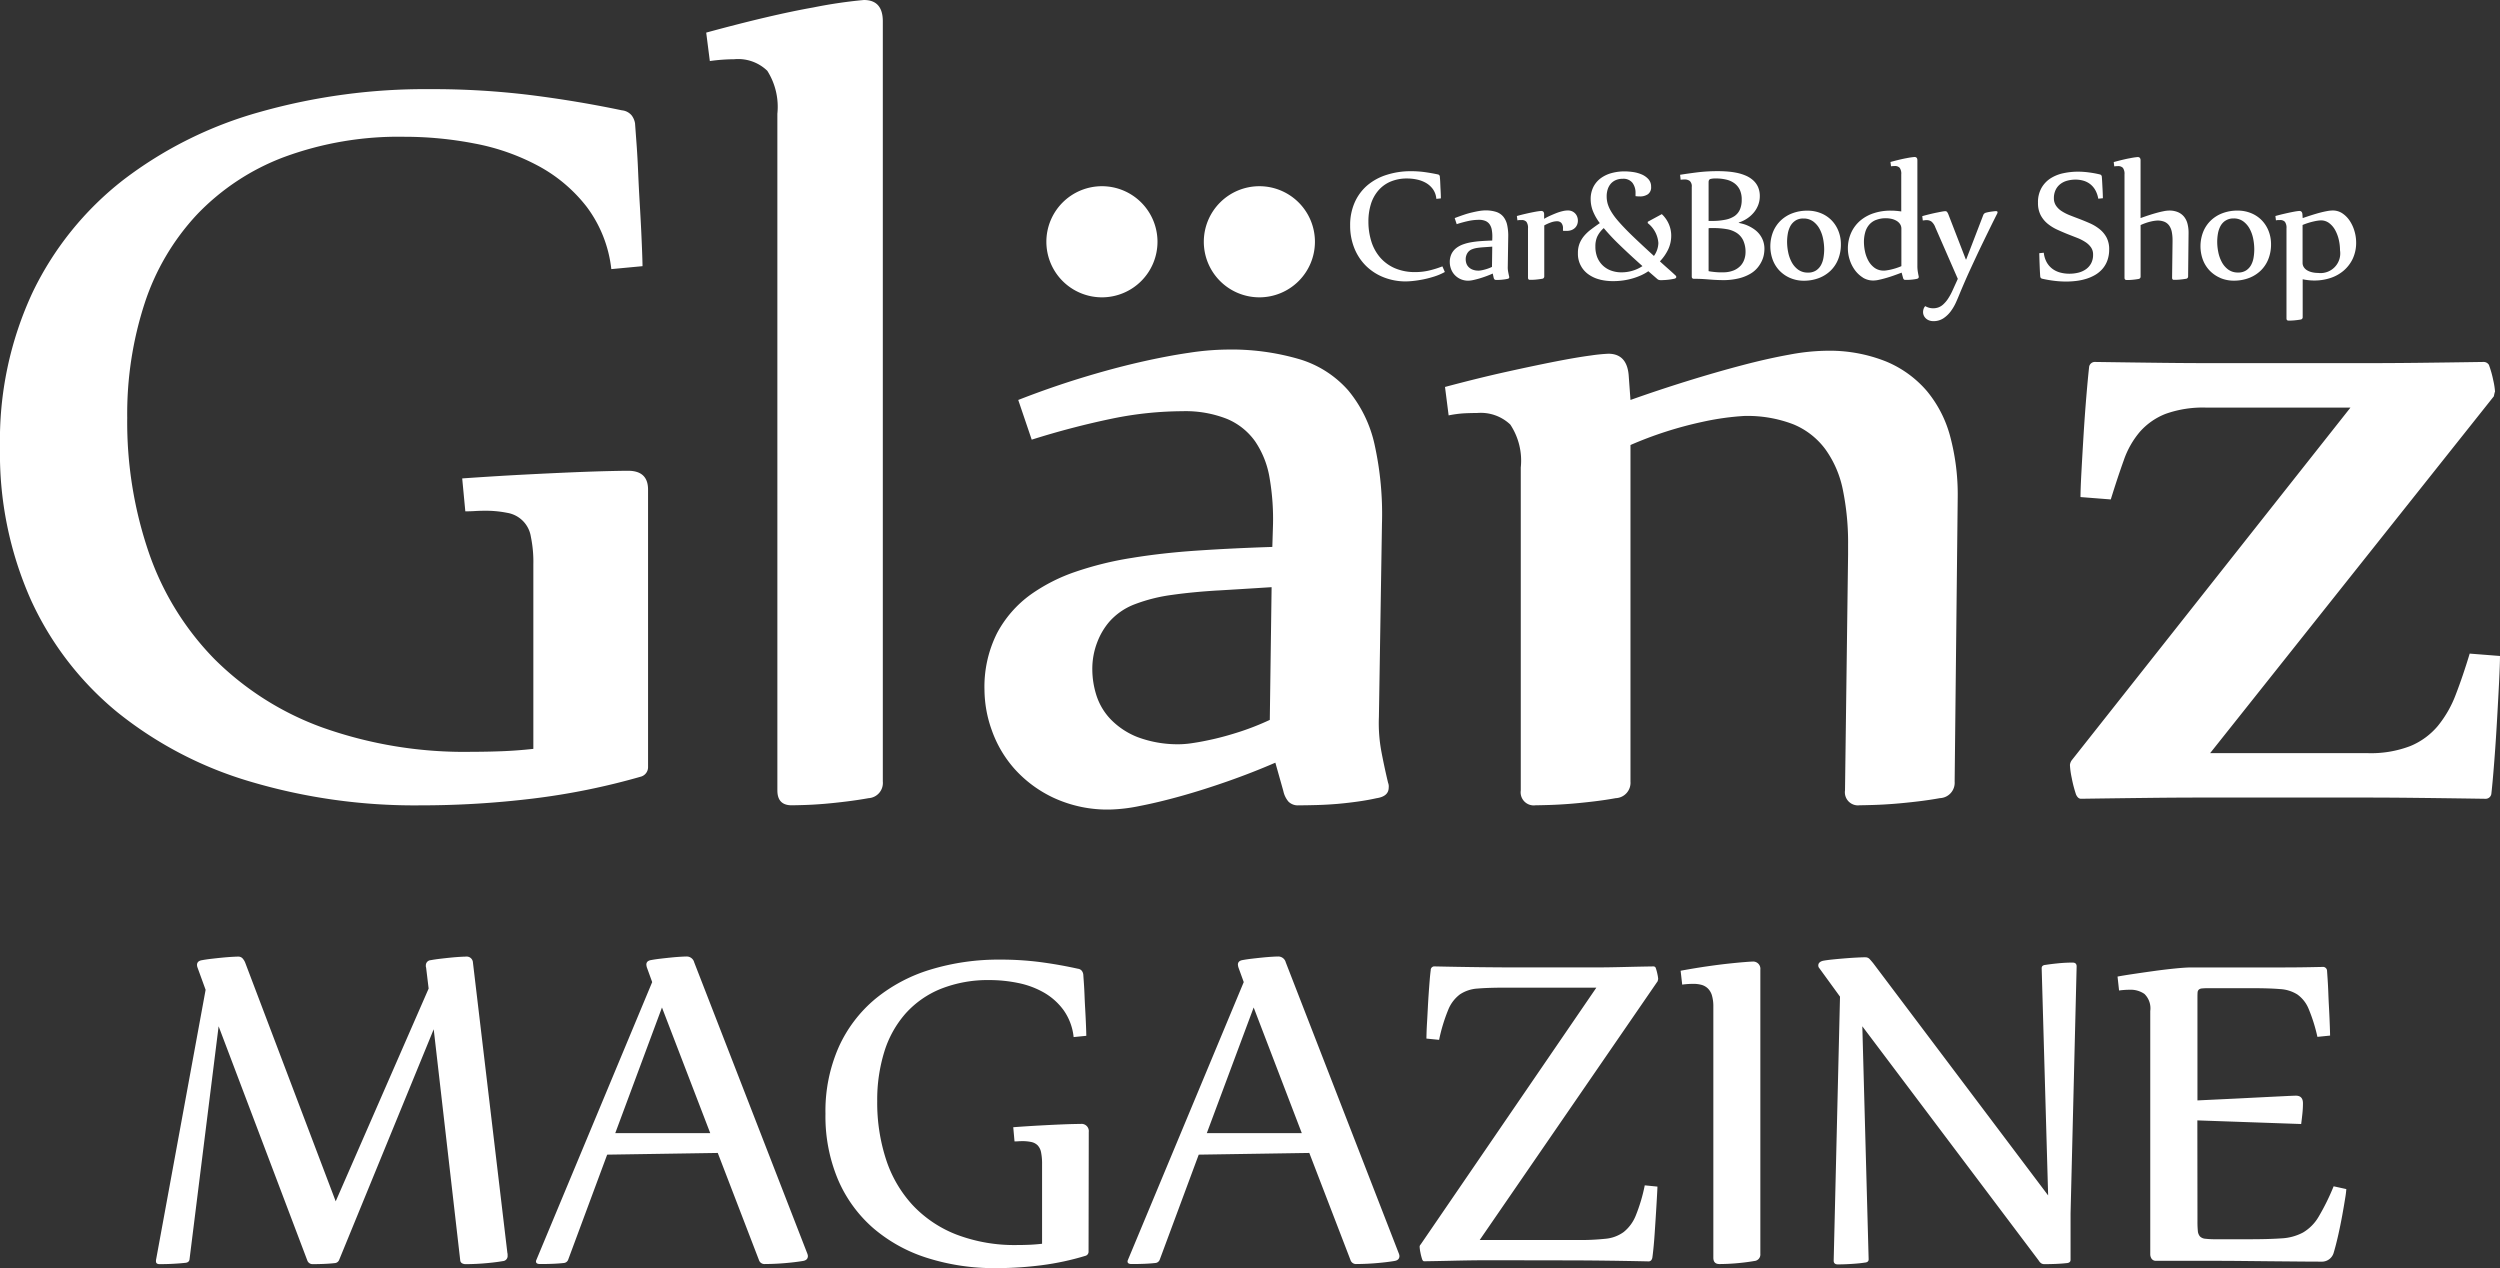 <svg xmlns="http://www.w3.org/2000/svg" width="138.001" height="70.001" viewBox="0 0 138.001 70.001">
  <rect x="0" y="0" width="138.001" height="70.001" fill="#333333" stroke="none"/>
  <g id="グループ_35959" data-name="グループ 35959" transform="translate(18556.975 22518.096)">
    <g id="グループ_34685" data-name="グループ 34685" transform="translate(-18556.975 -22518.096)">
      <path id="合体_6" data-name="合体 6" d="M58.168,44.043A6.719,6.719,0,0,1,56,42.44a6.427,6.427,0,0,1-1.251-2.126,6.7,6.7,0,0,1-.405-2.208,6.6,6.6,0,0,1,.693-3.156,6.229,6.229,0,0,1,1.876-2.143,9.622,9.622,0,0,1,2.45-1.243A18.425,18.425,0,0,1,62.46,30.8q1.69-.278,3.65-.409t4.123-.2l.034-1.112a13.343,13.343,0,0,0-.186-2.7,5.04,5.04,0,0,0-.795-2.012,3.605,3.605,0,0,0-1.555-1.243,6.223,6.223,0,0,0-2.467-.425,19.513,19.513,0,0,0-3.8.393,45.3,45.3,0,0,0-4.513,1.178l-.744-2.192q1.758-.687,3.465-1.21T62.883,20q1.5-.344,2.738-.524a14.7,14.7,0,0,1,2.045-.179,13.346,13.346,0,0,1,4.09.539,5.809,5.809,0,0,1,2.67,1.718,7.036,7.036,0,0,1,1.453,2.993,17.78,17.78,0,0,1,.406,4.367l-.169,10.663a8.56,8.56,0,0,0,.135,1.9q.168.884.372,1.734a.528.528,0,0,1,.034.262q0,.491-.676.589-.44.1-1,.18t-1.132.131q-.575.049-1.149.065t-1.014.017a.733.733,0,0,1-.558-.2,1.33,1.33,0,0,1-.287-.589L70.4,42.1q-1.285.556-2.637,1.03t-2.585.817q-1.234.344-2.248.54a9.108,9.108,0,0,1-1.656.2A7.069,7.069,0,0,1,58.168,44.043Zm9.058-11.449q-1.386.082-2.535.245a9.115,9.115,0,0,0-2.028.507,3.555,3.555,0,0,0-1.42.965,3.812,3.812,0,0,0-.676,1.145,4.071,4.071,0,0,0-.271,1.5,4.8,4.8,0,0,0,.22,1.407,3.417,3.417,0,0,0,.777,1.325,4.191,4.191,0,0,0,1.5,1,6.316,6.316,0,0,0,2.4.393,5.27,5.27,0,0,0,.659-.066q.456-.065,1.115-.213t1.47-.409a14.557,14.557,0,0,0,1.656-.654l.1-7.327Q68.612,32.513,67.226,32.595ZM13.808,43.142a21.277,21.277,0,0,1-7.334-3.83,17.3,17.3,0,0,1-4.769-6.2A19.844,19.844,0,0,1,0,24.689a19.3,19.3,0,0,1,1.808-8.569A17.428,17.428,0,0,1,6.8,9.936a22.21,22.21,0,0,1,7.524-3.749,33.561,33.561,0,0,1,9.435-1.266,44.163,44.163,0,0,1,5.509.325q2.583.324,5.062.844a.8.8,0,0,1,.534.276.991.991,0,0,1,.19.438q.034.454.086,1.169t.086,1.542q.035.828.086,1.688t.086,1.591q.034.73.052,1.25t.017.649l-1.722.162a7.016,7.016,0,0,0-1.361-3.441,8.436,8.436,0,0,0-2.669-2.256A12.149,12.149,0,0,0,26.2,7.923a20.28,20.28,0,0,0-3.857-.373,18.275,18.275,0,0,0-6.663,1.12,12.945,12.945,0,0,0-4.8,3.165,13.175,13.175,0,0,0-2.893,4.9,19.7,19.7,0,0,0-.964,6.329A22.215,22.215,0,0,0,8.23,30.547a15.667,15.667,0,0,0,3.6,5.826,16.279,16.279,0,0,0,5.957,3.782A23.36,23.36,0,0,0,26.066,41.5q.792,0,1.636-.032t1.739-.13V31.148a6.855,6.855,0,0,0-.138-1.526,1.581,1.581,0,0,0-1.309-1.314,6.031,6.031,0,0,0-1.274-.114q-.241,0-.5.016t-.534.017l-.172-1.818q1.859-.13,3.426-.211t2.755-.13q1.188-.048,1.963-.065t1.015-.016q1.1,0,1.1,1.039V42.347a.542.542,0,0,1-.379.519,38.3,38.3,0,0,1-5.991,1.217,51.193,51.193,0,0,1-6.2.373A31.84,31.84,0,0,1,13.808,43.142Zm88.037.492.17-13.018v-.491a14.622,14.622,0,0,0-.289-3.091,5.765,5.765,0,0,0-.969-2.24,4.174,4.174,0,0,0-1.769-1.374,7.042,7.042,0,0,0-2.721-.458,14.741,14.741,0,0,0-2.3.327,21.065,21.065,0,0,0-3.964,1.276V43.143a.851.851,0,0,1-.816.916q-.545.1-1.208.18t-1.293.131q-.629.049-1.157.065t-.766.017a.722.722,0,0,1-.816-.818V25.808a3.606,3.606,0,0,0-.578-2.372,2.367,2.367,0,0,0-1.837-.638q-.34,0-.7.017a6.188,6.188,0,0,0-.867.115l-.2-1.57q1.837-.491,3.385-.834t2.722-.573q1.173-.229,1.922-.327a9.738,9.738,0,0,1,.986-.1q1.021,0,1.123,1.178l.1,1.374q1.565-.556,3.147-1.047t3.011-.867q1.429-.376,2.619-.589a11.751,11.751,0,0,1,2.007-.213,8.417,8.417,0,0,1,3.317.589,5.982,5.982,0,0,1,2.262,1.636,6.55,6.55,0,0,1,1.293,2.535,12.418,12.418,0,0,1,.408,3.287l-.17,15.733a.85.85,0,0,1-.816.916q-.545.1-1.208.18t-1.293.131q-.629.049-1.157.065t-.766.017A.722.722,0,0,1,101.845,43.634Zm-58.934,0V6.28a3.718,3.718,0,0,0-.556-2.372,2.316,2.316,0,0,0-1.831-.638,9.9,9.9,0,0,0-1.341.1l-.2-1.57q3.6-.981,5.919-1.39A26.254,26.254,0,0,1,47.686,0q1.046,0,1.046,1.178V43.143a.84.84,0,0,1-.785.916q-.556.1-1.193.18t-1.226.131q-.589.049-1.079.065t-.752.017Q42.912,44.452,42.912,43.634Zm90.484.409q-1.5-.017-2.695-.017H121.32q-1.16,0-2.661.017t-3.786.049c-.114,0-.2-.076-.273-.229a6.871,6.871,0,0,1-.239-.916,4.537,4.537,0,0,1-.1-.72.543.543,0,0,1,.1-.261L129.746,22.5H121.8a6.128,6.128,0,0,0-2.252.343,3.691,3.691,0,0,0-1.416.981,4.856,4.856,0,0,0-.9,1.586q-.341.949-.716,2.159l-1.672-.131q0-.425.052-1.39t.119-2.061q.068-1.1.154-2.126t.153-1.619a.32.32,0,0,1,.341-.262q2.251.032,3.718.049t2.593.016h8.9q1.126,0,2.559-.016t3.65-.049a.34.34,0,0,1,.307.163,5.809,5.809,0,0,1,.239.85,4.069,4.069,0,0,1,.1.654c0-.065-.023.011-.068.229L122,41.574h8.7a6.055,6.055,0,0,0,2.354-.393,3.945,3.945,0,0,0,1.518-1.112,6.18,6.18,0,0,0,.989-1.733q.392-1.014.767-2.257l1.672.131q0,.458-.051,1.472t-.119,2.192q-.068,1.178-.154,2.273t-.154,1.685a.32.32,0,0,1-.341.261Q134.9,44.059,133.4,44.043ZM106.489,17.687a.542.542,0,0,1-.18-.11.491.491,0,0,1-.115-.16.473.473,0,0,1-.04-.195.552.552,0,0,1,.028-.167.4.4,0,0,1,.092-.157.917.917,0,0,0,.22.092.875.875,0,0,0,.494-.017.8.8,0,0,0,.265-.157,1.646,1.646,0,0,0,.262-.3,3.154,3.154,0,0,0,.267-.484l.29-.639-1.243-2.846a.755.755,0,0,0-.21-.315.44.44,0,0,0-.265-.08c-.033,0-.068,0-.1.005s-.075.008-.115.015l-.03-.24c.137-.04.275-.076.415-.11s.27-.063.389-.087.221-.044.3-.058a1.352,1.352,0,0,1,.16-.02.126.126,0,0,1,.109.047.6.6,0,0,1,.07.132l.963,2.487h.02l.934-2.432a.251.251,0,0,1,.06-.1.259.259,0,0,1,.1-.052c.05-.013.1-.025.155-.035s.1-.018.155-.025l.137-.017a.846.846,0,0,1,.1-.007c.06,0,.09.02.09.06a.2.2,0,0,1-.025.085q-.18.355-.372.746t-.387.794q-.195.4-.382.8t-.357.769q-.169.369-.312.7t-.247.582c-.06.15-.13.315-.21.494a2.638,2.638,0,0,1-.292.5,1.617,1.617,0,0,1-.407.387.983.983,0,0,1-.554.155A.654.654,0,0,1,106.489,17.687Zm19.726-.11V12.609a.568.568,0,0,0-.085-.362.34.34,0,0,0-.27-.1l-.1,0a.891.891,0,0,0-.127.017l-.03-.24q.27-.075.5-.127c.151-.035.284-.064.4-.087s.209-.04.282-.05a1.445,1.445,0,0,1,.144-.015q.15,0,.165.179l.015.215q.245-.085.487-.162t.459-.135q.217-.057.4-.09a1.809,1.809,0,0,1,.307-.033.947.947,0,0,1,.544.162,1.473,1.473,0,0,1,.407.417,2.085,2.085,0,0,1,.257.567,2.19,2.19,0,0,1,.09.607,2.073,2.073,0,0,1-.192.919,1.978,1.978,0,0,1-.512.661,2.148,2.148,0,0,1-.734.4,2.818,2.818,0,0,1-.864.133,2.978,2.978,0,0,1-.32-.017q-.159-.017-.329-.052V17.5a.128.128,0,0,1-.12.14c-.053.01-.112.019-.178.027s-.128.015-.19.02-.118.008-.17.01l-.112,0C126.255,17.7,126.215,17.661,126.215,17.577Zm1.522-5.358a3.8,3.8,0,0,0-.634.2v2.087a.432.432,0,0,0,.068.24.549.549,0,0,0,.182.175.935.935,0,0,0,.272.107,1.435,1.435,0,0,0,.332.038,1.088,1.088,0,0,0,1.213-1.249,2.611,2.611,0,0,0-.067-.579,2.056,2.056,0,0,0-.2-.534,1.207,1.207,0,0,0-.332-.389.753.753,0,0,0-.464-.15A2.236,2.236,0,0,0,127.738,12.219ZM113.39,15.5a6.418,6.418,0,0,1-.662-.115.126.126,0,0,1-.072-.042.132.132,0,0,1-.033-.068c-.006-.069-.013-.172-.02-.307s-.012-.272-.017-.412-.009-.266-.012-.38-.005-.179-.005-.2l.249-.025a1.393,1.393,0,0,0,.157.519,1.148,1.148,0,0,0,.31.362,1.262,1.262,0,0,0,.429.21,1.933,1.933,0,0,0,.522.067,2.031,2.031,0,0,0,.484-.057,1.234,1.234,0,0,0,.417-.185.944.944,0,0,0,.292-.327.992.992,0,0,0,.11-.484.68.68,0,0,0-.115-.4,1.114,1.114,0,0,0-.307-.292,2.486,2.486,0,0,0-.439-.227l-.512-.2q-.3-.119-.6-.257a2.458,2.458,0,0,1-.537-.332,1.539,1.539,0,0,1-.384-.472,1.443,1.443,0,0,1-.147-.682,1.6,1.6,0,0,1,.192-.819,1.532,1.532,0,0,1,.5-.529,2.129,2.129,0,0,1,.709-.285,3.868,3.868,0,0,1,.812-.085,4.691,4.691,0,0,1,.6.042,5.678,5.678,0,0,1,.609.112.136.136,0,0,1,.1.11c.007.07.013.168.02.292s.013.251.02.379.012.244.015.347.005.165.005.185l-.255.025a1.479,1.479,0,0,0-.162-.472,1.1,1.1,0,0,0-.277-.327,1.117,1.117,0,0,0-.372-.192,1.548,1.548,0,0,0-.447-.062,1.717,1.717,0,0,0-.45.058,1.078,1.078,0,0,0-.379.182.893.893,0,0,0-.262.319,1.029,1.029,0,0,0-.1.464.723.723,0,0,0,.115.412,1.072,1.072,0,0,0,.307.3,2.448,2.448,0,0,0,.442.227q.25.1.519.2.3.115.6.247a2.412,2.412,0,0,1,.536.322,1.507,1.507,0,0,1,.385.459,1.374,1.374,0,0,1,.147.665,1.747,1.747,0,0,1-.1.609,1.464,1.464,0,0,1-.269.462,1.622,1.622,0,0,1-.4.332,2.384,2.384,0,0,1-.494.217,3.155,3.155,0,0,1-.552.117,4.749,4.749,0,0,1-.567.035A5.56,5.56,0,0,1,113.39,15.5ZM76.361,15.3a2.9,2.9,0,0,1-.976-.642,2.875,2.875,0,0,1-.631-.974,3.3,3.3,0,0,1-.225-1.233,3.067,3.067,0,0,1,.254-1.284,2.667,2.667,0,0,1,.7-.941A3.066,3.066,0,0,1,76.55,9.65a4.334,4.334,0,0,1,1.333-.2,5.5,5.5,0,0,1,.774.052q.369.052.719.127a.127.127,0,0,1,.072.042.132.132,0,0,1,.032.068c0,.046.008.106.013.179s.009.152.012.237.007.171.012.26.009.17.012.245.006.139.007.192,0,.087,0,.1l-.25.025a1.063,1.063,0,0,0-.182-.525,1.217,1.217,0,0,0-.377-.347,1.7,1.7,0,0,0-.5-.192,2.535,2.535,0,0,0-.542-.06,2.3,2.3,0,0,0-.946.18,1.837,1.837,0,0,0-.669.5,2.1,2.1,0,0,0-.4.749,3.2,3.2,0,0,0-.133.941,3.646,3.646,0,0,0,.162,1.106,2.477,2.477,0,0,0,.487.886,2.273,2.273,0,0,0,.808.589,2.777,2.777,0,0,0,1.134.215,3.31,3.31,0,0,0,.754-.085,5.52,5.52,0,0,0,.739-.23l.135.31a3.159,3.159,0,0,1-.569.245,5.666,5.666,0,0,1-.606.16q-.3.06-.554.087a4.068,4.068,0,0,1-.417.028A3.3,3.3,0,0,1,76.361,15.3Zm11.957.132a1.83,1.83,0,0,1-.627-.282,1.378,1.378,0,0,1-.589-1.181,1.4,1.4,0,0,1,.092-.532,1.552,1.552,0,0,1,.252-.417,2.319,2.319,0,0,1,.382-.357q.222-.168.482-.347a2.869,2.869,0,0,1-.389-.687,1.8,1.8,0,0,1-.115-.622,1.483,1.483,0,0,1,.155-.7,1.373,1.373,0,0,1,.414-.479,1.81,1.81,0,0,1,.6-.278,2.7,2.7,0,0,1,.7-.09,3.383,3.383,0,0,1,.459.035,1.9,1.9,0,0,1,.479.13,1.061,1.061,0,0,1,.377.262.608.608,0,0,1,.152.427.462.462,0,0,1-.175.407.767.767,0,0,1-.45.122,1.869,1.869,0,0,1-.235-.015v-.16a.912.912,0,0,0-.172-.579.634.634,0,0,0-.531-.22.948.948,0,0,0-.385.072.772.772,0,0,0-.277.2.87.87,0,0,0-.17.307,1.252,1.252,0,0,0-.058.387,1.5,1.5,0,0,0,.052.4,1.791,1.791,0,0,0,.172.4,3.344,3.344,0,0,0,.317.455q.2.242.487.539t.681.666q.392.37.9.834a1.282,1.282,0,0,0,.245-.714,1.532,1.532,0,0,0-.589-1.1l.005-.075.774-.42a1.648,1.648,0,0,1,.394.567,1.6,1.6,0,0,1,.125.607,1.781,1.781,0,0,1-.17.779,2.529,2.529,0,0,1-.455.654q.19.175.417.375t.452.41a.1.1,0,0,1,.035.075.078.078,0,0,1-.032.065.2.2,0,0,1-.078.035,3.5,3.5,0,0,1-.472.067q-.2.012-.262.012a.465.465,0,0,1-.107-.012.248.248,0,0,1-.107-.062l-.245-.213-.24-.207a2.457,2.457,0,0,1-.4.225,3.571,3.571,0,0,1-.472.173,3.676,3.676,0,0,1-.514.11,3.724,3.724,0,0,1-.529.038A3.047,3.047,0,0,1,88.318,15.435Zm-.145-2.382a1.306,1.306,0,0,0-.107.549,1.612,1.612,0,0,0,.1.595,1.289,1.289,0,0,0,.3.452,1.308,1.308,0,0,0,.457.287,1.652,1.652,0,0,0,.589.1,2.114,2.114,0,0,0,.6-.087,2.02,2.02,0,0,0,.552-.257q-.759-.679-1.28-1.186a11.8,11.8,0,0,1-.856-.912A1.46,1.46,0,0,0,88.173,13.053Zm34.386,2.29a1.8,1.8,0,0,1-.582-.4,1.769,1.769,0,0,1-.377-.6,2.184,2.184,0,0,1,.02-1.55,1.811,1.811,0,0,1,.422-.622,1.893,1.893,0,0,1,.644-.4,2.291,2.291,0,0,1,.824-.143,1.941,1.941,0,0,1,.756.143,1.729,1.729,0,0,1,.584.392,1.785,1.785,0,0,1,.377.59,1.974,1.974,0,0,1,.135.734,2.181,2.181,0,0,1-.15.822,1.8,1.8,0,0,1-.422.634,1.908,1.908,0,0,1-.649.407,2.3,2.3,0,0,1-.831.145A1.86,1.86,0,0,1,122.559,15.343Zm.287-3.161a.837.837,0,0,0-.275.3,1.4,1.4,0,0,0-.14.415,2.642,2.642,0,0,0-.04.452,2.922,2.922,0,0,0,.06.574,1.963,1.963,0,0,0,.195.549,1.23,1.23,0,0,0,.354.412.892.892,0,0,0,.544.162.781.781,0,0,0,.444-.117.844.844,0,0,0,.275-.3,1.314,1.314,0,0,0,.137-.415,2.805,2.805,0,0,0,.037-.45,3.036,3.036,0,0,0-.057-.569,1.955,1.955,0,0,0-.192-.552,1.252,1.252,0,0,0-.354-.417.884.884,0,0,0-.544-.165A.781.781,0,0,0,122.846,12.182Zm-20.013,3.144a1.609,1.609,0,0,1-.447-.42,1.954,1.954,0,0,1-.282-.564,2.008,2.008,0,0,1-.1-.6,2.1,2.1,0,0,1,.185-.9,1.934,1.934,0,0,1,.5-.662,2.208,2.208,0,0,1,.749-.41,2.954,2.954,0,0,1,.918-.14,3.934,3.934,0,0,1,.594.045V9.627a.569.569,0,0,0-.085-.362.354.354,0,0,0-.28-.1,1.581,1.581,0,0,0-.2.015l-.03-.239q.549-.15.9-.213a4.018,4.018,0,0,1,.425-.062q.159,0,.16.179v5.833a1.978,1.978,0,0,0,.023.312q.022.142.052.272l0,.03c0,.05-.033.083-.1.1-.043.01-.092.019-.147.027s-.111.015-.17.02-.115.008-.172.01l-.155,0a.106.106,0,0,1-.082-.03.209.209,0,0,1-.043-.09l-.075-.279q-.235.09-.464.17t-.434.137q-.2.057-.375.093a1.461,1.461,0,0,1-.29.035A1.083,1.083,0,0,1,102.833,15.326Zm.714-3.179a.96.96,0,0,0-.377.272,1.1,1.1,0,0,0-.212.417,1.952,1.952,0,0,0-.068.526,2.569,2.569,0,0,0,.057.517,1.841,1.841,0,0,0,.187.514,1.187,1.187,0,0,0,.34.392.842.842,0,0,0,.514.155c.03,0,.075,0,.135-.01s.132-.019.217-.038.18-.043.285-.075a3.126,3.126,0,0,0,.332-.122V12.634a.455.455,0,0,0-.082-.277.615.615,0,0,0-.207-.18.983.983,0,0,0-.275-.1,1.452,1.452,0,0,0-.289-.03A1.436,1.436,0,0,0,103.547,12.147Zm-4.732,3.2a1.8,1.8,0,0,1-.582-.4,1.769,1.769,0,0,1-.377-.6,2.184,2.184,0,0,1,.02-1.55,1.818,1.818,0,0,1,.422-.622,1.893,1.893,0,0,1,.644-.4,2.292,2.292,0,0,1,.824-.143,1.941,1.941,0,0,1,.756.143,1.729,1.729,0,0,1,.584.392,1.777,1.777,0,0,1,.377.59,1.974,1.974,0,0,1,.135.734,2.181,2.181,0,0,1-.15.822,1.8,1.8,0,0,1-.421.634,1.915,1.915,0,0,1-.649.407,2.3,2.3,0,0,1-.831.145A1.861,1.861,0,0,1,98.815,15.343Zm.287-3.161a.837.837,0,0,0-.275.3,1.381,1.381,0,0,0-.139.415,2.6,2.6,0,0,0-.04.452,2.922,2.922,0,0,0,.06.574,1.963,1.963,0,0,0,.195.549,1.231,1.231,0,0,0,.355.412.89.89,0,0,0,.544.162.781.781,0,0,0,.444-.117.844.844,0,0,0,.275-.3,1.314,1.314,0,0,0,.137-.415,2.806,2.806,0,0,0,.038-.45,3.038,3.038,0,0,0-.058-.569,1.941,1.941,0,0,0-.192-.552,1.252,1.252,0,0,0-.354-.417.884.884,0,0,0-.544-.165A.781.781,0,0,0,99.1,12.182ZM80.593,15.393a1,1,0,0,1-.319-.244.983.983,0,0,1-.185-.325,1.052,1.052,0,0,1-.06-.337,1.033,1.033,0,0,1,.1-.482.94.94,0,0,1,.277-.327,1.4,1.4,0,0,1,.362-.19,2.61,2.61,0,0,1,.456-.117,5.421,5.421,0,0,1,.539-.063q.29-.02.609-.03l.005-.17a2.109,2.109,0,0,0-.028-.412.781.781,0,0,0-.117-.307.536.536,0,0,0-.23-.19.894.894,0,0,0-.364-.065,2.823,2.823,0,0,0-.562.06,6.486,6.486,0,0,0-.666.18l-.11-.335q.259-.1.512-.185t.474-.133q.222-.052.4-.08a2.145,2.145,0,0,1,.3-.027,1.9,1.9,0,0,1,.6.082.855.855,0,0,1,.395.262,1.093,1.093,0,0,1,.214.457,2.791,2.791,0,0,1,.06.667l-.025,1.628a1.331,1.331,0,0,0,.02.289c.017.09.035.178.055.265a.082.082,0,0,1,.005.04c0,.05-.034.08-.1.09-.043.01-.092.019-.147.027s-.111.015-.167.02-.113.008-.17.01l-.15,0a.106.106,0,0,1-.082-.03.209.209,0,0,1-.043-.09L82.4,15.1c-.126.057-.256.109-.389.157s-.26.09-.382.125-.232.062-.332.082a1.316,1.316,0,0,1-.244.03A1.018,1.018,0,0,1,80.593,15.393Zm1.338-1.747q-.2.012-.374.037a1.3,1.3,0,0,0-.3.077.529.529,0,0,0-.21.147.585.585,0,0,0-.1.175.639.639,0,0,0-.04.23.758.758,0,0,0,.033.215.528.528,0,0,0,.115.2.615.615,0,0,0,.222.152.9.9,0,0,0,.354.06.779.779,0,0,0,.1-.01c.045-.007.1-.017.165-.033s.137-.036.217-.063a2.015,2.015,0,0,0,.245-.1l.015-1.118ZM94.682,15.45c-.121-.006-.242-.015-.36-.025s-.241-.018-.369-.025-.277-.01-.447-.01c-.08,0-.12-.042-.12-.125V10.321a.4.4,0,0,0-.11-.332.459.459,0,0,0-.284-.082,1.848,1.848,0,0,0-.22.015l-.03-.274q.44-.07.954-.135a9.318,9.318,0,0,1,1.158-.065c.16,0,.327.006.5.02a4.093,4.093,0,0,1,.517.072,2.568,2.568,0,0,1,.484.15,1.491,1.491,0,0,1,.407.252,1.106,1.106,0,0,1,.28.377,1.24,1.24,0,0,1,.1.522,1.337,1.337,0,0,1-.075.437,1.451,1.451,0,0,1-.222.41,1.7,1.7,0,0,1-.364.347,1.9,1.9,0,0,1-.5.25v.02c.057.01.132.028.225.052a1.857,1.857,0,0,1,.3.11,2.138,2.138,0,0,1,.317.182,1.381,1.381,0,0,1,.287.265,1.293,1.293,0,0,1,.207.362,1.316,1.316,0,0,1,.08.477,1.928,1.928,0,0,1-.025.272,1.418,1.418,0,0,1-.108.357,1.711,1.711,0,0,1-.235.382,1.5,1.5,0,0,1-.407.347,2.354,2.354,0,0,1-.629.252,3.588,3.588,0,0,1-.894.1Q94.864,15.46,94.682,15.45ZM94.315,12.6v2.367a1.532,1.532,0,0,0,.152.027c.062.008.127.016.2.023s.142.012.217.015.145,0,.212,0a1.515,1.515,0,0,0,.609-.107,1.09,1.09,0,0,0,.389-.272.984.984,0,0,0,.2-.357,1.2,1.2,0,0,0,.06-.357,1.52,1.52,0,0,0-.127-.666,1.015,1.015,0,0,0-.359-.415,1.466,1.466,0,0,0-.559-.21,4.194,4.194,0,0,0-.721-.058h-.207A.5.5,0,0,0,94.315,12.6Zm.095-2.716q-.095.03-.095.179v2.132l.1,0,.092,0a3.565,3.565,0,0,0,.724-.065,1.393,1.393,0,0,0,.512-.2.857.857,0,0,0,.3-.362,1.317,1.317,0,0,0,.1-.542,1.257,1.257,0,0,0-.1-.537.97.97,0,0,0-.292-.364,1.223,1.223,0,0,0-.45-.208,2.4,2.4,0,0,0-.576-.065A1.121,1.121,0,0,0,94.41,9.882ZM119.9,15.331l.025-1.988v-.075a2.336,2.336,0,0,0-.042-.472.905.905,0,0,0-.142-.342.615.615,0,0,0-.26-.21,1,1,0,0,0-.4-.07,2.089,2.089,0,0,0-.337.05,3.017,3.017,0,0,0-.582.2v2.836a.129.129,0,0,1-.12.14c-.053.01-.112.019-.177.027s-.128.015-.19.02-.118.008-.17.01l-.112,0c-.08,0-.12-.042-.12-.125v-5.7a.569.569,0,0,0-.085-.362.354.354,0,0,0-.28-.1,1.581,1.581,0,0,0-.2.015l-.03-.239q.549-.15.9-.213A4.018,4.018,0,0,1,118,8.669q.159,0,.16.179v3.191q.23-.085.461-.16t.442-.133q.21-.057.384-.09a1.665,1.665,0,0,1,.294-.033,1.194,1.194,0,0,1,.487.09.881.881,0,0,1,.332.249,1.019,1.019,0,0,1,.19.387,1.964,1.964,0,0,1,.06.5l-.025,2.4a.128.128,0,0,1-.12.14c-.053.01-.112.019-.177.027s-.128.015-.19.02-.118.008-.17.01l-.112,0C119.941,15.455,119.9,15.413,119.9,15.331Zm-35.554,0V12.609a.568.568,0,0,0-.085-.362.333.333,0,0,0-.265-.1l-.107,0a.892.892,0,0,0-.127.017l-.03-.24q.27-.075.5-.127c.153-.035.288-.064.407-.087s.215-.04.29-.05.124-.015.147-.015q.159,0,.16.179v.255q.17-.1.35-.18t.352-.147a2.751,2.751,0,0,1,.33-.1,1.311,1.311,0,0,1,.277-.035.563.563,0,0,1,.237.047.536.536,0,0,1,.175.127.517.517,0,0,1,.107.18.62.62,0,0,1,0,.417.515.515,0,0,1-.115.182.562.562,0,0,1-.192.127.711.711,0,0,1-.27.047h-.1l-.055,0a.452.452,0,0,1-.055-.007v-.11a.449.449,0,0,0-.092-.322.322.322,0,0,0-.237-.092,1.044,1.044,0,0,0-.337.065,2.3,2.3,0,0,0-.367.165v2.806a.128.128,0,0,1-.12.14c-.057.01-.117.019-.183.027s-.127.015-.187.02-.115.008-.165.01l-.115,0C84.386,15.455,84.347,15.413,84.347,15.331Z" transform="translate(0 0)" fill="#fff"/>
      <path id="合体_5" data-name="合体 5" d="M8.691,3.068a3.067,3.067,0,1,1,3.067,3.068A3.068,3.068,0,0,1,8.691,3.068ZM0,3.068A3.067,3.067,0,1,1,3.067,6.136,3.068,3.068,0,0,1,0,3.068Z" transform="translate(57.76 10.277)" fill="#fff"/>
    </g>
    <path id="パス_51669" data-name="パス 51669" d="M-102.8-28.827-108.018-16.1a.284.284,0,0,1-.252.182q-.252.028-.566.042t-.636.014a.306.306,0,0,1-.308-.21l-4.893-12.92-1.608,12.878q-.028.168-.252.182-.252.028-.622.049t-.776.021q-.2,0-.2-.154a.491.491,0,0,1,.014-.14l2.726-14.849-.447-1.23a.46.46,0,0,1-.028-.14q0-.224.28-.266.224-.042.524-.077t.587-.063q.287-.028.524-.042t.349-.014a.321.321,0,0,1,.238.084.806.806,0,0,1,.154.238l5,13.186,5.13-11.745-.14-1.161a.232.232,0,0,1-.014-.112.285.285,0,0,1,.266-.294q.224-.042.517-.077t.573-.063q.28-.028.51-.042t.342-.014a.344.344,0,0,1,.391.322l1.9,16.024a.394.394,0,0,1,.014.091v.063a.281.281,0,0,1-.266.308q-.238.042-.545.077t-.6.056q-.294.021-.538.028t-.356.007a.411.411,0,0,1-.21-.049.2.2,0,0,1-.1-.161Zm9.575,6.921-2.153,5.8a.284.284,0,0,1-.252.182q-.252.028-.573.042t-.727.014q-.224,0-.224-.14a.156.156,0,0,1,.014-.07l6.4-15.353-.294-.811a.771.771,0,0,1-.028-.154q0-.21.266-.252.224-.042.524-.077t.58-.063q.28-.028.517-.042t.349-.014a.427.427,0,0,1,.405.322l6.234,16.052a.544.544,0,0,1,.042.154q0,.238-.28.28-.252.042-.566.077t-.615.056q-.3.021-.552.028t-.363.007a.316.316,0,0,1-.322-.21L-87.12-22Zm.447-1.189h5.242L-90.2-30.029Zm26.126,6.544a.233.233,0,0,1-.154.224,14.768,14.768,0,0,1-2.432.524,19.609,19.609,0,0,1-2.516.161,12.233,12.233,0,0,1-3.816-.566,8.481,8.481,0,0,1-2.977-1.65,7.419,7.419,0,0,1-1.936-2.671,9,9,0,0,1-.692-3.628,8.743,8.743,0,0,1,.734-3.691,7.441,7.441,0,0,1,2.027-2.664,8.826,8.826,0,0,1,3.054-1.615,12.893,12.893,0,0,1,3.83-.545,16.938,16.938,0,0,1,2.237.14q1.048.14,2.055.364a.318.318,0,0,1,.217.119.439.439,0,0,1,.077.189q.014.2.035.5t.035.664q.014.357.035.727t.035.685q.014.315.021.538t.007.28l-.7.07a3.129,3.129,0,0,0-.552-1.482,3.487,3.487,0,0,0-1.083-.972,4.747,4.747,0,0,0-1.426-.531,7.763,7.763,0,0,0-1.566-.161,7.04,7.04,0,0,0-2.7.482,5.243,5.243,0,0,0-1.95,1.363,5.761,5.761,0,0,0-1.174,2.111,8.963,8.963,0,0,0-.391,2.727,10.1,10.1,0,0,0,.489,3.223,6.83,6.83,0,0,0,1.461,2.51,6.578,6.578,0,0,0,2.418,1.629,8.989,8.989,0,0,0,3.362.58q.321,0,.664-.014t.706-.056v-4.391a3.132,3.132,0,0,0-.056-.657.766.766,0,0,0-.189-.385.7.7,0,0,0-.342-.182,2.318,2.318,0,0,0-.517-.049q-.1,0-.2.007t-.217.007l-.07-.783q.755-.056,1.391-.091t1.118-.056q.482-.021.8-.028t.412-.007a.4.4,0,0,1,.447.447Zm6.081-5.355-2.153,5.8a.284.284,0,0,1-.252.182q-.252.028-.573.042t-.727.014q-.224,0-.224-.14a.156.156,0,0,1,.014-.07l6.4-15.353-.294-.811a.771.771,0,0,1-.028-.154q0-.21.266-.252.224-.042.524-.077t.58-.063q.28-.028.517-.042t.349-.014a.427.427,0,0,1,.405.322l6.234,16.052a.544.544,0,0,1,.042.154q0,.238-.28.28-.252.042-.566.077t-.615.056q-.3.021-.552.028t-.363.007a.316.316,0,0,1-.322-.21L-54.467-22Zm.447-1.189h5.242l-2.656-6.935Zm16.439,7.019H-44.7q-.433,0-.9.007t-1.055.021q-.587.014-1.468.028-.07,0-.112-.1a2.994,2.994,0,0,1-.1-.392,2.014,2.014,0,0,1-.042-.308.174.174,0,0,1,.056-.126l9.7-14.178h-5.046q-.909,0-1.5.049a1.978,1.978,0,0,0-.985.322,1.99,1.99,0,0,0-.65.86,9.314,9.314,0,0,0-.5,1.65l-.7-.07q0-.056.007-.308t.028-.6q.021-.35.042-.769t.049-.818q.028-.4.056-.741t.056-.538a.2.2,0,0,1,.224-.21q1.272.028,2.446.042t2.153.014h4.215q.4,0,.839-.007t1-.021q.559-.014,1.412-.028a.137.137,0,0,1,.126.07,2.52,2.52,0,0,1,.1.364,1.806,1.806,0,0,1,.042.28q0-.042-.028.1l-9.827,14.29h5.438a13.458,13.458,0,0,0,1.51-.07,2.012,2.012,0,0,0,1-.371,2.223,2.223,0,0,0,.664-.9,9.26,9.26,0,0,0,.5-1.678l.7.07q0,.07-.014.329t-.035.622q-.021.364-.049.8t-.056.853q-.028.419-.063.769t-.063.545a.321.321,0,0,1-.063.147.191.191,0,0,1-.161.063q-1.272-.028-2.446-.042t-2.153-.014Zm9.715-15.982q.755-.14,1.433-.238t1.2-.154q.524-.056.874-.084t.447-.028a.4.4,0,0,1,.447.447v15.688a.359.359,0,0,1-.335.392q-.238.042-.524.077t-.559.056q-.273.021-.5.028t-.342.007q-.335,0-.335-.35V-30.057a2.173,2.173,0,0,0-.077-.636.885.885,0,0,0-.224-.385.811.811,0,0,0-.349-.2,1.708,1.708,0,0,0-.454-.056,4.546,4.546,0,0,0-.615.042Zm10.19-.741a.307.307,0,0,1,.238.091q.084.091.2.231l9.659,12.822L-14.04-32.2q0-.168.224-.182.252-.042.671-.084t.811-.042q.224,0,.224.21l-.335,13.633V-16.1q0,.168-.224.182-.252.028-.566.042t-.636.014a.337.337,0,0,1-.2-.049.548.548,0,0,1-.14-.161l-9.729-12.92.349,12.864q0,.168-.224.182-.252.042-.692.07t-.79.028q-.224,0-.224-.21l.349-14.57L-26.314-32.2a.208.208,0,0,1-.056-.154q0-.182.252-.252.224-.042.573-.077t.706-.063q.356-.028.65-.042T-23.784-32.8Zm18.34,14.584a5.04,5.04,0,0,0,.021.524.527.527,0,0,0,.112.294.465.465,0,0,0,.3.133,4.718,4.718,0,0,0,.587.028h1.8q1.118,0,1.817-.049a2.823,2.823,0,0,0,1.188-.322,2.429,2.429,0,0,0,.86-.867,12.574,12.574,0,0,0,.832-1.685l.7.154a4.8,4.8,0,0,1-.063.5q-.063.405-.161.944t-.224,1.1q-.126.559-.252.979A.677.677,0,0,1,1.392-16q-.517,0-1.23-.007l-1.587-.014L-3.3-16.04q-1-.007-2.09-.007h-2.32a.282.282,0,0,1-.266-.119.455.455,0,0,1-.07-.231V-29.834a1.108,1.108,0,0,0-.322-.944,1.331,1.331,0,0,0-.8-.231,4.445,4.445,0,0,0-.6.042l-.084-.769q.294-.056.853-.14t1.167-.168q.608-.084,1.174-.14t.888-.056H-.677q.475,0,.992-.007t1.146-.021a.223.223,0,0,1,.252.21q.014.2.035.517t.035.7q.014.378.035.769t.035.727q.014.336.021.573t.007.294l-.7.07A9.1,9.1,0,0,0,.7-29.945a1.817,1.817,0,0,0-.622-.8,2,2,0,0,0-.958-.3q-.58-.049-1.5-.049h-2.46a3.325,3.325,0,0,0-.356.014.289.289,0,0,0-.175.07.242.242,0,0,0-.063.161q-.007.1-.007.287V-24.9l2.1-.1,1.663-.084,1.139-.056q.433-.021.531-.021.391,0,.391.419,0,.266-.028.545t-.07.6l-5.731-.2Z" transform="translate(-18430.234 -22432.453)" fill="#fff"/>
  </g>
</svg>
